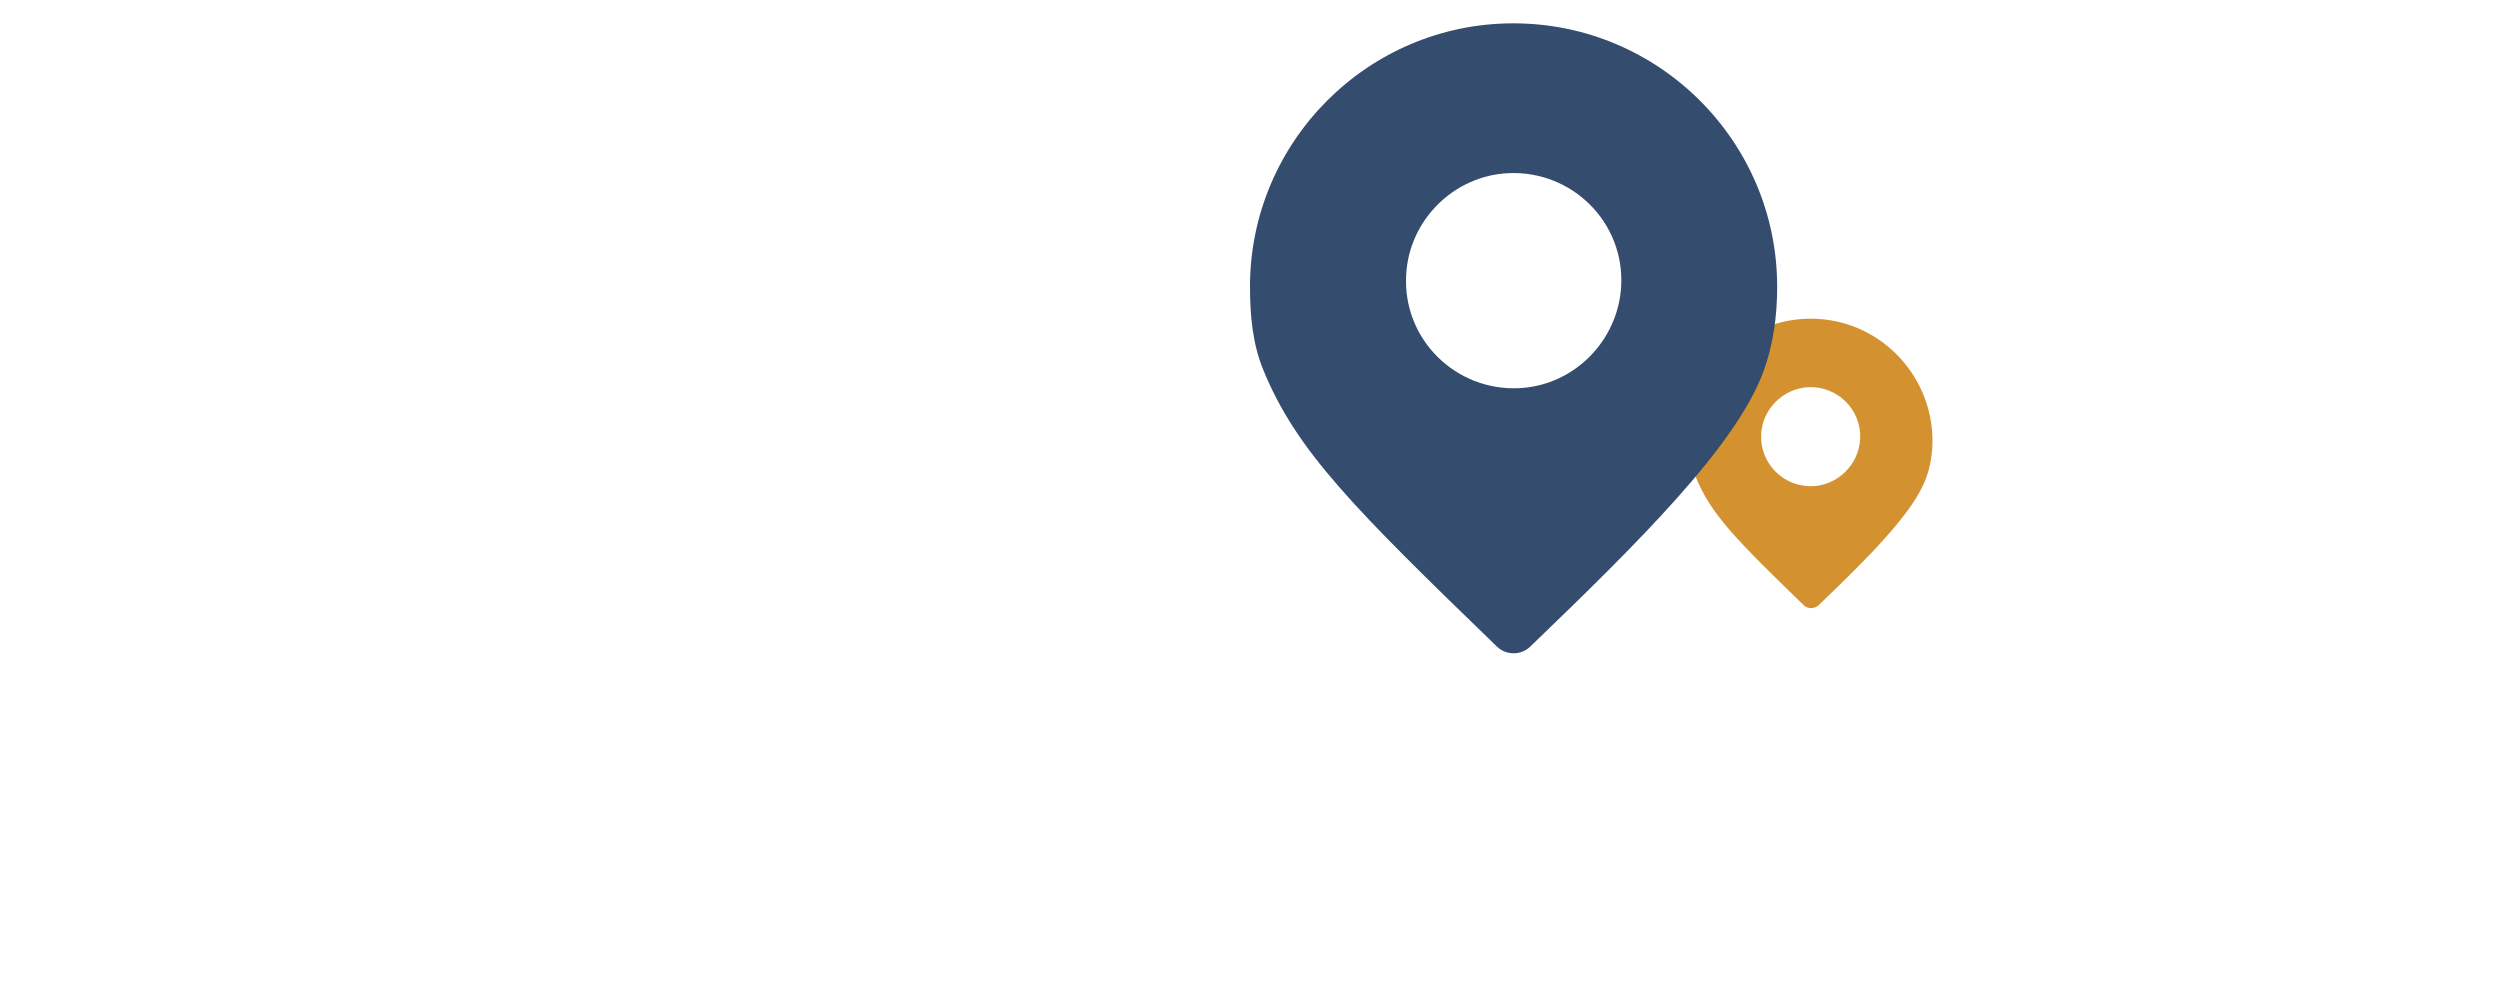 <?xml version="1.0" encoding="utf-8"?>
<!-- Generator: Adobe Illustrator 21.0.0, SVG Export Plug-In . SVG Version: 6.00 Build 0)  -->
<svg version="1.1" id="Laag_1" xmlns="http://www.w3.org/2000/svg" xmlns:xlink="http://www.w3.org/1999/xlink" x="0px" y="0px"
	 viewBox="0 0 1500 600" style="enable-background:new 0 0 1500 600;" xml:space="preserve">
<style type="text/css">
	.st0{fill:#D3922F;}
	.st1{fill:#344C6E;}
</style>
<path class="st0" d="M1086.4,191.2c-40.1,0-72.5,32.5-72.5,72.5c0,8,0.8,15.8,3.7,22.8c9.2,22.6,25.3,38.4,64.5,76.5
	c2.5,2.5,6.6,2.5,9.2,0c29.6-28.4,56.7-55.3,64.3-76c2.7-7.2,3.9-15.2,3.9-23.2C1159,223.7,1126.5,191.2,1086.4,191.2z
	 M1087.9,291.7c-17.7,0.8-32.1-13.6-31.2-31.2c0.8-15,12.9-27.3,28.2-28.2c17.7-0.8,32.1,13.6,31.2,31.2
	C1115.2,278.7,1102.9,290.9,1087.9,291.7z"/>
<path class="st1" d="M908,14c-87.1,0-158,70.9-158,158c0,17.3,1.6,34.3,7.8,49.5c19.9,49.1,55.1,83.9,140.4,166.5
	c5.5,5.3,14.4,5.3,19.9,0c64.3-61.9,123.5-120.2,140-165.2c5.8-15.8,8.2-32.9,8.2-50.8C1066.3,84.9,995.4,14,908,14z M911.5,232.9
	c-38.4,1.8-69.9-29.6-67.8-67.8c1.6-32.9,28.4-59.6,61.2-61.2c38.4-1.8,69.9,29.6,67.8,67.8C970.9,204.5,944.4,231.3,911.5,232.9z"
	/>
</svg>
